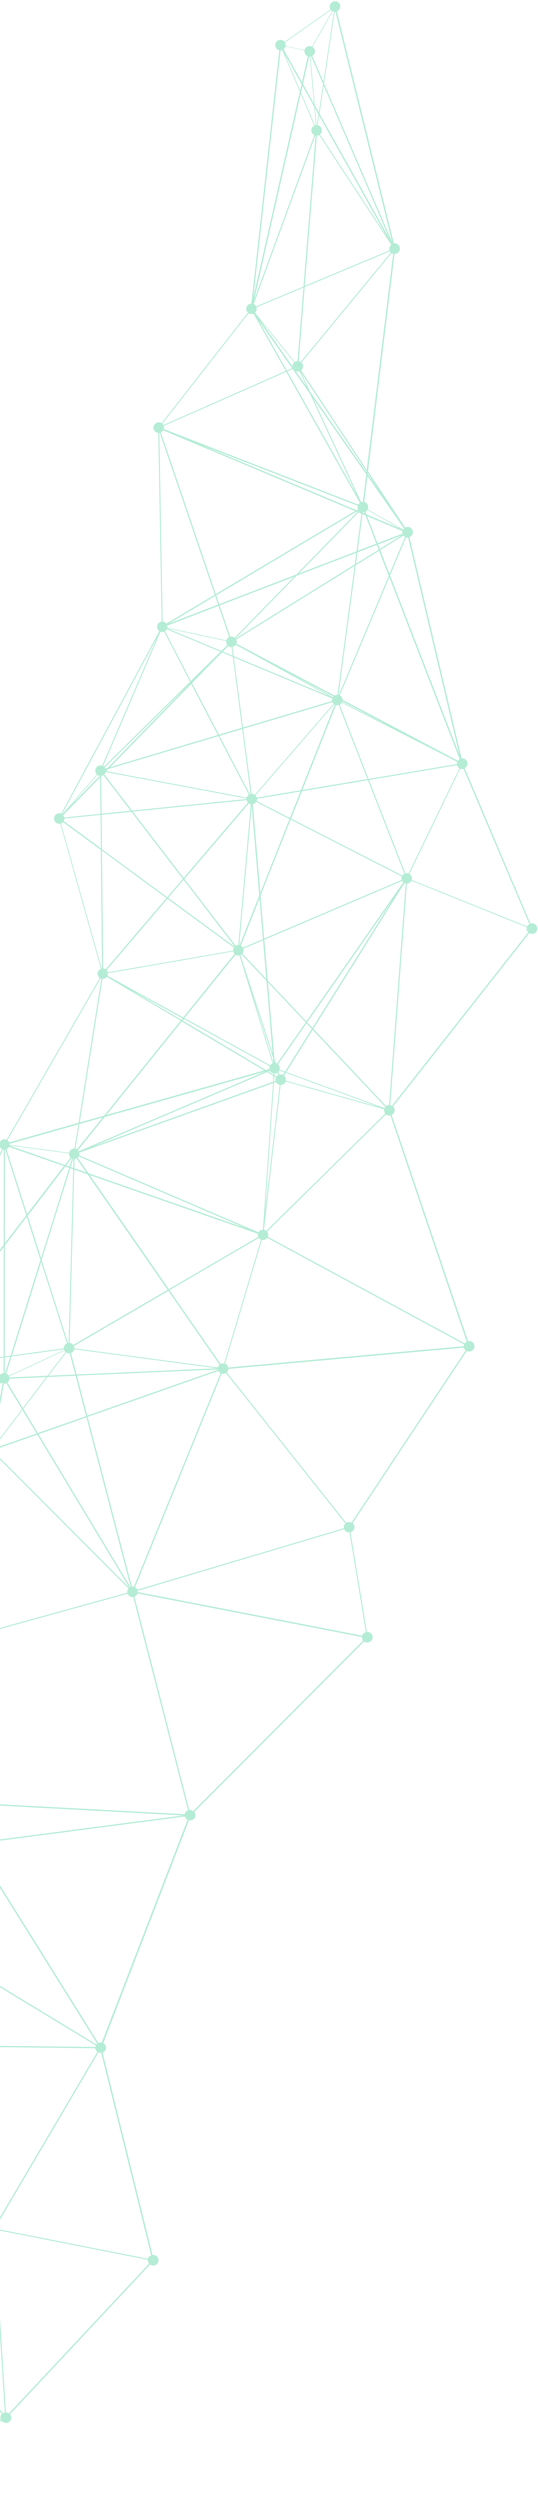<?xml version="1.0" encoding="UTF-8"?> <svg xmlns="http://www.w3.org/2000/svg" width="297" height="1379" viewBox="0 0 297 1379" fill="none"> <path opacity="0.8" d="M182.163 2.661C181.835 3.533 182.015 4.433 182.469 5.184L157.101 23.107C156.786 22.703 156.391 22.361 155.87 22.15C154.369 21.598 152.667 22.372 152.111 23.91C151.559 25.413 152.332 27.117 153.868 27.674C153.971 27.723 154.083 27.701 154.191 27.714L138.791 167.429C137.619 167.466 136.509 168.168 136.11 169.324C135.71 170.48 136.034 171.69 136.852 172.449L89.185 233.454C89.014 233.359 88.852 233.193 88.641 233.13C87.141 232.578 85.439 233.352 84.882 234.891C84.326 236.429 85.103 238.097 86.639 238.654C86.882 238.757 87.138 238.753 87.389 238.784L89.232 342.9C88.195 343.027 87.234 343.711 86.848 344.759C86.394 346.055 86.884 347.395 87.962 348.114L33.819 448.799C33.783 448.794 33.752 448.754 33.752 448.754C32.251 448.201 30.549 448.976 29.993 450.514C29.441 452.017 30.213 453.721 31.75 454.278C32.275 454.453 32.787 454.444 33.272 454.358L55.734 534.441C54.966 534.747 54.311 535.323 54.028 536.129C53.579 537.388 54.069 538.728 55.071 539.474L3.669 628.698C3.597 628.689 3.57 628.612 3.498 628.603C1.998 628.051 0.296 628.826 -0.261 630.364C-0.759 631.727 -0.134 633.157 1.056 633.853L-49.665 753.053C-51.111 752.653 -52.697 753.369 -53.208 754.84C-53.478 755.538 -53.424 756.275 -53.141 756.932L-179.091 827.695C-179.401 827.255 -179.828 826.873 -180.385 826.657C-181.885 826.105 -183.587 826.88 -184.144 828.418C-184.7 829.956 -183.923 831.625 -182.387 832.181C-182.211 832.24 -182.063 832.222 -181.883 832.244L-188.138 979.676C-189.207 979.762 -190.208 980.477 -190.634 981.557C-191.191 983.096 -190.414 984.764 -188.877 985.321C-188.424 985.487 -187.916 985.513 -187.467 985.423L-153.298 1112.71C-154.031 1113.02 -154.65 1113.61 -154.969 1114.41C-155.525 1115.94 -154.748 1117.61 -153.212 1118.17C-152.444 1118.45 -151.635 1118.4 -150.971 1118.05L-78.79 1232.53C-79.194 1232.85 -79.535 1233.25 -79.706 1233.74C-80.258 1235.24 -79.485 1236.94 -77.949 1237.5C-77.706 1237.6 -77.45 1237.6 -77.198 1237.63L-72.002 1372.82C-73.008 1372.99 -73.893 1373.65 -74.275 1374.66C-74.831 1376.2 -74.054 1377.86 -72.518 1378.42C-70.981 1378.98 -69.315 1378.2 -68.759 1376.66C-68.485 1375.93 -68.534 1375.15 -68.849 1374.46L0.952 1335.25C1.294 1335.73 1.716 1336.15 2.309 1336.37C3.845 1336.92 5.511 1336.14 6.068 1334.61C6.449 1333.59 6.184 1332.5 5.515 1331.72L82.878 1249.1C83.112 1249.27 83.31 1249.44 83.588 1249.55C85.124 1250.11 86.79 1249.33 87.347 1247.79C87.904 1246.25 87.126 1244.58 85.59 1244.03C85.136 1243.86 84.665 1243.84 84.22 1243.89L56.644 1132.22C57.412 1131.91 58.068 1131.34 58.391 1130.5C58.889 1129.14 58.273 1127.64 57.007 1126.97L104.323 1004.06C105.737 1004.41 107.251 1003.69 107.758 1002.25C108.099 1001.27 107.861 1000.26 107.263 999.489L201.014 905.419C201.247 905.595 201.481 905.77 201.795 905.882C203.296 906.434 204.998 905.66 205.554 904.121C206.111 902.583 205.333 900.915 203.797 900.358C203.38 900.196 202.944 900.179 202.54 900.201L193.486 845.175C194.389 844.959 195.197 844.329 195.533 843.384C195.973 842.197 195.587 840.906 194.657 840.169L257.686 745.195C257.789 745.244 257.888 745.33 257.991 745.379C259.491 745.932 261.193 745.157 261.75 743.619C262.302 742.116 261.529 740.412 259.993 739.855C259.472 739.644 258.92 739.685 258.394 739.802L216.213 615.021C216.874 614.701 217.417 614.147 217.695 613.378C218.09 612.258 217.798 611.089 217.021 610.298L292.208 514.683C292.378 514.777 292.509 514.903 292.679 514.998C294.216 515.554 295.882 514.775 296.438 513.237C296.99 511.734 296.218 510.03 294.681 509.473C294.052 509.249 293.428 509.281 292.822 509.461L256.538 423.746C257.127 423.417 257.63 422.895 257.899 422.198C258.451 420.695 257.678 418.991 256.142 418.434C255.688 418.268 255.253 418.251 254.808 418.305L226.039 296.291C226.807 295.984 227.499 295.413 227.786 294.572C228.338 293.069 227.565 291.365 226.029 290.808C225.225 290.525 224.376 290.602 223.671 290.99L203.161 259.969L217.811 140.039C219.015 140.043 220.124 139.34 220.564 138.153C221.116 136.65 220.343 134.946 218.807 134.389C218.353 134.223 217.918 134.205 217.437 134.255L185.95 6.238C186.718 5.932 187.373 5.356 187.656 4.551C188.208 3.048 187.435 1.344 185.899 0.788C184.381 0.379 182.715 1.158 182.163 2.661ZM-71.409 1372.75L-76.642 1237.55C-76.269 1237.49 -75.887 1237.35 -75.568 1237.14L1.05 1331.53C0.758 1331.82 0.534 1332.16 0.413 1332.55C0.139 1333.28 0.188 1334.06 0.503 1334.75L-69.298 1373.96C-69.64 1373.48 -70.062 1373.06 -70.655 1372.84C-70.902 1372.78 -71.158 1372.78 -71.409 1372.75ZM253.694 418.751C253.304 418.958 253.007 419.286 252.747 419.619L189.136 386.006C189.118 384.98 188.502 384.063 187.577 383.582L214.928 318.402L253.694 418.751ZM256.153 741.679C256.041 741.994 256.005 742.282 256.005 742.574L125.95 754.324C125.739 753.384 125.145 752.579 124.207 752.207L144.569 683.963C145.709 684.179 146.823 683.733 147.488 682.792L256.167 741.571C256.158 741.643 256.158 741.643 256.153 741.679ZM189.937 841.444C189.766 841.935 189.775 842.447 189.856 842.969L75.867 876.892C75.611 876.312 75.157 875.853 74.578 875.525L122.384 757.753C123.197 757.964 124.019 757.811 124.693 757.383L190.655 840.364C190.323 840.688 190.098 841.026 189.937 841.444ZM1.607 1331.16L-75.011 1236.77C-74.72 1236.48 -74.495 1236.14 -74.338 1235.76C-74.226 1235.44 -74.185 1235.12 -74.181 1234.79L-6.182 1229.96C-6.015 1230.97 -5.364 1231.89 -4.353 1232.27C-4.075 1232.38 -3.747 1232.38 -3.46 1232.42L2.676 1330.79C2.308 1330.81 1.926 1330.95 1.607 1331.16ZM-149.84 1113.95L-70.31 1056.4C-70.022 1056.73 -69.659 1057.03 -69.205 1057.2L-88.718 1125.07C-90.106 1124.79 -91.511 1125.53 -92.01 1126.89C-92.019 1126.96 -92.028 1127.04 -92.037 1127.11L-149.516 1115.74C-149.435 1115.1 -149.539 1114.46 -149.84 1113.95ZM-178.78 830.475L-85.779 857.519C-86.021 858.877 -85.32 860.28 -83.959 860.779C-83.923 860.783 -83.888 860.787 -83.816 860.796L-98.69 926.288C-99.408 926.199 -100.046 926.339 -100.639 926.703L-179.332 831.393C-179.117 831.127 -178.933 830.821 -178.78 830.475ZM-51.124 758.608C-50.877 758.675 -50.63 758.743 -50.409 758.734L-41.118 809.514L-81.387 855.654C-81.522 855.565 -81.692 855.47 -81.827 855.38L-51.124 758.608ZM88.84 238.563C89.347 238.297 89.765 237.874 90.048 237.361L195.975 281.911L119.115 327.695L88.84 238.563ZM141.369 168.993C141.073 168.444 140.65 168.026 140.062 167.77L174.095 74.738C174.13 74.742 174.166 74.747 174.238 74.755L167.547 158.04L141.369 168.993ZM174.921 74.841C175.361 74.822 175.779 74.692 176.17 74.485L215.991 135.025C215.587 135.34 215.21 135.732 215.035 136.258C214.81 136.888 214.837 137.549 215.021 138.12L168.248 157.688L174.921 74.841ZM176.574 74.17C176.978 73.855 177.355 73.463 177.53 72.937C178.082 71.434 177.309 69.73 175.773 69.173C175.67 69.124 175.522 69.142 175.414 69.129L176.185 63.816L213.353 130.129L176.574 74.17ZM174.987 69.039C174.915 69.03 174.812 68.98 174.736 69.007L173.893 59.658L175.866 63.156L174.987 69.039ZM162.405 199.896C162.073 200.22 161.776 200.549 161.61 201.003C161.494 201.354 161.449 201.714 161.44 202.078L143.787 176.821L162.405 199.896ZM163.296 204.758C163.332 204.762 163.327 204.798 163.363 204.803C164.028 205.032 164.724 205.009 165.339 204.756L169.339 213.367L163.296 204.758ZM162.724 199.68L140.755 172.46C141.087 172.136 141.383 171.808 141.549 171.354C141.774 170.724 141.742 170.099 141.562 169.492L167.511 158.62L164.255 199.104C163.667 199.14 163.164 199.37 162.724 199.68ZM171.012 31.235L173.327 57.175L167.27 46.335L170.689 31.195C170.761 31.204 170.9 31.258 171.012 31.235ZM169.939 31.065L166.699 45.351L156.554 27.205C156.998 26.858 157.411 26.471 157.595 25.873C157.645 25.769 157.618 25.693 157.627 25.621L168.115 27.841C167.868 29.235 168.578 30.566 169.939 31.065ZM166.462 46.381L165.658 49.898L156.967 29.449L166.462 46.381ZM167.001 47.325L173.453 58.799L174.367 69.035C174.219 69.053 174.03 69.102 173.878 69.156L166.175 51.022L167.001 47.325ZM173.491 69.328C172.867 69.652 172.324 70.205 172.055 70.903C171.547 72.338 172.199 73.844 173.542 74.486L140.331 165.319L166.014 51.733L173.491 69.328ZM161.238 203.113L158.341 204.396L142.682 176.611L161.238 203.113ZM161.548 203.553L171.145 217.319L196.88 272.889L158.611 204.868L161.548 203.553ZM223.198 481.931C222.731 482.165 222.395 482.525 222.121 482.966L160.716 451.564L166.686 436.449L203.097 430.352L223.198 481.931ZM123.704 752.144C123.025 752.023 122.361 752.086 121.777 752.379L93.534 711.661L142.839 682.908C143.154 683.312 143.545 683.69 144.066 683.901L123.704 752.144ZM73.922 875.224C73.531 875.139 73.172 875.094 72.799 875.157L48.371 781.565L120.529 756.243C120.794 756.751 121.217 757.169 121.765 757.457L73.922 875.224ZM-87.945 1125.31C-88.049 1125.27 -88.112 1125.18 -88.215 1125.13L-68.702 1057.26C-67.633 1057.47 -66.564 1057.09 -65.913 1056.26L-48.645 1066.74L-87.945 1125.31ZM-47.796 756.794C-47.737 756.618 -47.751 756.434 -47.688 756.222L-0.568 760.23C-0.585 760.958 -0.307 761.651 0.174 762.186L-19.79 785.058L-48.299 757.608C-48.123 757.374 -47.913 757.145 -47.796 756.794ZM93.202 711.108L49.553 648.191L142.363 680.583C142.25 681.19 142.286 681.779 142.511 682.318L93.202 711.108ZM-2.791 797.7L12.39 777.776L20.19 790.733L-2.171 798.581C-2.311 798.235 -2.531 797.951 -2.791 797.7ZM-3.2 797.466C-3.366 797.336 -3.533 797.205 -3.744 797.142C-3.78 797.138 -3.815 797.133 -3.851 797.129L2.164 763.201C2.635 763.223 3.08 763.169 3.502 763.002L12.147 777.38L-3.2 797.466ZM4.068 762.561C4.472 762.246 4.849 761.855 5.029 761.292C5.137 761.013 5.132 760.757 5.163 760.505L25.64 759.585L12.596 776.706L4.068 762.561ZM38.473 746.494L41.539 758.204L26.789 758.851L36.56 746.037C36.726 746.167 36.892 746.297 37.103 746.36C37.552 746.562 38.024 746.585 38.473 746.494ZM39.187 746.328C39.919 746.017 40.575 745.441 40.858 744.636C40.907 744.532 40.889 744.384 40.902 744.276L119.765 754.759L42.271 758.186L39.187 746.328ZM36.151 745.803L26.165 758.883L5.141 759.808C5.091 759.619 5.082 759.399 4.997 759.205L35.558 744.998C35.737 745.313 35.922 745.592 36.151 745.803ZM-5.597 802.648L-23.172 901.824C-23.28 901.811 -23.347 901.766 -23.459 901.788L-37.603 824.642L-6.918 801.826C-6.595 802.159 -6.231 802.46 -5.777 802.626C-5.705 802.635 -5.633 802.644 -5.597 802.648ZM-1.982 800.87C-1.771 800.348 -1.812 799.795 -1.929 799.269L20.585 791.367L71.407 875.788C71.407 875.788 71.407 875.788 71.367 875.819L-2.489 801.72C-2.31 801.45 -2.13 801.18 -1.982 800.87ZM71.968 875.383L21.272 791.124L47.716 781.849L72.117 875.364C72.045 875.355 72.009 875.351 71.968 875.383ZM20.877 790.49L12.87 777.142L26.264 759.553L41.71 758.883L47.509 781.165L20.877 790.49ZM42.446 758.829L120.268 755.407C120.3 755.447 120.291 755.519 120.322 755.559L48.2 780.886L42.446 758.829ZM120.376 753.958C120.327 754.062 120.344 754.21 120.331 754.318L41.001 743.777C41.019 743.34 40.965 742.895 40.799 742.472L92.937 712.062L121.211 752.82C120.847 753.104 120.546 753.468 120.376 753.958ZM40.394 741.91C40.048 741.465 39.658 741.088 39.101 740.872C38.889 740.809 38.669 740.818 38.454 740.792L40.983 645.223L48.327 647.782L92.533 711.5L40.394 741.91ZM48.807 647.148L42.899 638.628C43.106 638.435 43.321 638.169 43.465 637.895L135.845 677.541L48.807 647.148ZM40.411 639.268C40.447 639.273 40.519 639.282 40.555 639.286L40.417 644.202L39.02 643.699L40.411 639.268ZM41.166 639.363C41.57 639.34 41.916 639.2 42.266 639.025L47.586 646.703L41.01 644.422L41.166 639.363ZM51.301 632.404L147.381 591.39L150.984 593.519L150.769 596.708L51.301 632.404ZM59.765 424.187L120.552 406.072L137.362 438.386C136.845 438.724 136.423 439.183 136.203 439.777C136.194 439.848 136.185 439.92 136.176 439.992L58.593 425.393L59.765 424.187ZM125.98 356.358C126.213 356.533 126.447 356.709 126.725 356.817C127.112 356.938 127.471 356.983 127.835 356.991L128.451 361.709L123.007 359.423L125.98 356.358ZM183.365 386.638L134.137 401.297L129.103 362.631L183.418 385.33C183.293 385.753 183.275 386.189 183.365 386.638ZM137.91 438.089L121.154 405.928L133.698 402.192L138.323 437.994C138.175 438.012 138.027 438.03 137.91 438.089ZM140.677 438.434C140.479 438.263 140.241 438.123 139.998 438.02C139.612 437.899 139.253 437.854 138.889 437.846L134.232 402.003L183.535 387.317C183.679 387.628 183.895 387.947 184.12 388.194L140.677 438.434ZM129.008 361.924L128.329 356.833C129.043 356.667 129.636 356.302 130.04 355.695L134.972 358.282L181.662 383.905L129.008 361.924ZM128.55 362.379L133.608 401.45L120.835 405.267L106.025 376.82L122.549 359.877L128.55 362.379ZM120.228 405.447L60.802 423.183L105.562 377.31L120.228 405.447ZM143.097 493.985L132.283 521.323C132.211 521.314 132.139 521.305 132.103 521.3L138.94 444.466L143.097 493.985ZM150.92 586.423L139.161 548.124L150.64 583.099L150.92 586.423ZM149.039 590.683C149.367 591.272 149.852 591.771 150.553 592.004C150.728 592.062 150.912 592.049 151.091 592.071L151.033 592.831L148.078 591.075L149.039 590.683ZM151.541 593.15L151.626 592.174C152.066 592.156 152.443 592.057 152.83 591.886L153.481 593.1C153.167 593.28 152.915 593.541 152.659 593.838L151.541 593.15ZM153.836 592.888C153.796 592.92 153.724 592.911 153.683 592.942L153.032 591.728C153.149 591.67 153.27 591.575 153.391 591.481L153.836 592.888ZM151.656 586.368L151.638 586.22L151.692 586.373C151.692 586.373 151.692 586.373 151.656 586.368ZM150.469 580.958L132.729 526.823C132.922 526.738 133.124 526.58 133.322 526.458L147.118 541.076L150.469 580.958ZM133.78 526.004C133.995 525.738 134.175 525.469 134.323 525.158C134.548 524.528 134.516 523.903 134.336 523.296L145.204 518.657L146.997 540.002L133.78 526.004ZM134.116 522.72C133.846 522.248 133.456 521.871 132.979 521.592L143.254 495.649L145.137 518.028L134.116 522.72ZM130.057 526.6C130.227 526.694 130.358 526.82 130.564 526.919C131.121 527.134 131.674 527.094 132.199 526.976L150.461 586.585C149.927 586.774 149.514 587.161 149.164 587.629L101.796 561.593L130.057 526.6ZM151.492 593.838L152.341 594.346C152.296 594.414 152.251 594.481 152.206 594.549C151.99 595.107 152.031 595.66 152.143 596.222L151.263 596.551L151.492 593.838ZM154.325 592.767L153.768 591.089C153.939 590.891 154.038 590.684 154.136 590.477L157.069 591.537L156.198 592.963C156.131 592.918 156.064 592.873 155.996 592.828C155.439 592.613 154.855 592.613 154.325 592.767ZM152.267 586.444L151.507 584.047L147.927 541.908L168.75 563.979L152.932 586.673C152.793 586.619 152.734 586.502 152.595 586.448C152.447 586.466 152.37 586.494 152.267 586.444ZM143.73 492.42L139.595 443.597C140.345 443.435 140.983 443.003 141.392 442.36L159.813 451.78L143.73 492.42ZM141.674 441.847C141.679 441.811 141.715 441.815 141.719 441.779C141.876 441.397 141.926 441.001 141.903 440.596L165.828 436.598L160.029 451.222L141.674 441.847ZM141.723 439.989C141.598 439.535 141.359 439.103 141.04 438.735L184.488 388.459C184.587 388.545 184.69 388.594 184.793 388.644L166.097 435.9L141.723 439.989ZM125.459 355.855L125.292 356.017L122.172 359.099L92.274 346.605L92.278 346.568L124.897 353.629C124.762 354.416 124.991 355.212 125.459 355.855ZM59.4 538.113C59.562 537.695 59.58 537.259 59.557 536.854L128.781 524.833C128.902 525.323 129.14 525.755 129.459 526.123L101.149 561.22L59.31 538.248C59.351 538.217 59.391 538.185 59.4 538.113ZM39.504 638.936C39.607 638.986 39.675 639.03 39.742 639.075L38.355 643.47L36.505 642.801L39.504 638.936ZM0.699 762.653C0.902 762.788 1.063 762.954 1.31 763.022C1.346 763.026 1.418 763.035 1.454 763.04L-4.561 796.968C-5.32 796.91 -6.084 797.18 -6.658 797.693L-19.305 785.557L0.699 762.653ZM-38.245 825.11L-24.174 901.955C-24.668 902.113 -25.094 902.315 -25.435 902.711L-80.6 859.589C-80.47 859.423 -80.34 859.256 -80.277 859.045C-79.949 858.172 -80.129 857.273 -80.551 856.562L-38.245 825.11ZM-80.834 859.999L-25.669 903.121C-25.799 903.287 -25.929 903.454 -26.028 903.661C-26.244 904.218 -26.203 904.772 -26.086 905.298L-66.039 918.152L-81.866 860.674C-81.485 860.539 -81.13 860.327 -80.834 859.999ZM-96.358 930.124C-96.142 929.566 -96.183 929.013 -96.3 928.486L-66.573 918.926L-49.707 980.078L-96.865 930.974C-96.685 930.704 -96.47 930.439 -96.358 930.124ZM-49.361 981.4L-46.848 990.519C-47.001 990.573 -47.122 990.668 -47.243 990.762C-47.284 990.794 -47.36 990.821 -47.396 990.816L-93.545 935.37L-49.361 981.4ZM-43.367 994.79C-43.232 994.587 -43.102 994.421 -43.003 994.214C-42.949 994.074 -42.962 993.89 -42.944 993.746L-37.254 994.053L-17.388 1014.73L-43.367 994.79ZM-42.85 992.991C-42.931 991.884 -43.646 990.882 -44.76 990.45C-44.76 990.45 -44.76 990.45 -44.796 990.446L-43.939 987.081L-38.062 993.222L-42.85 992.991ZM-45.299 990.383C-45.586 990.348 -45.874 990.312 -46.134 990.352L-48.296 982.519L-44.356 986.627L-45.299 990.383ZM-65.932 1052.6C-66.219 1052.27 -66.552 1052.01 -66.929 1051.82L-48.113 1000.37C-46.666 1000.77 -45.112 1000.02 -44.605 998.582C-44.278 997.709 -44.458 996.81 -44.875 996.063C-44.759 996.005 -44.678 995.942 -44.556 995.847C-44.17 995.676 -43.811 995.429 -43.515 995.1L-17.136 1015.34C-17.271 1015.54 -17.401 1015.71 -17.5 1015.92C-17.828 1016.79 -17.679 1017.65 -17.226 1018.4L-65.932 1052.6ZM-44.155 985.885L-48.678 981.192L-65.891 918.718L-25.938 905.864C-25.628 906.597 -25.044 907.181 -24.244 907.5C-24.244 907.5 -24.244 907.5 -24.208 907.505L-44.155 985.885ZM142.686 679.746L43.757 637.31C43.892 636.815 43.882 636.303 43.797 635.817L150.747 597.473L145.129 678.296C144.073 678.274 143.162 678.855 142.686 679.746ZM147.832 540.91L145.936 518.347L222.009 485.912C222.157 486.186 222.378 486.47 222.607 486.681L169.109 563.439L147.832 540.91ZM221.762 483.506C221.537 484.136 221.569 484.761 221.749 485.368L145.833 517.713L143.815 494.075L160.433 452.077L221.735 483.43C221.802 483.475 221.762 483.506 221.762 483.506ZM183.804 384.574L160.513 371.769L184.033 384.2C183.912 384.295 183.858 384.434 183.804 384.574ZM129.504 351.791C129.271 351.616 129.006 351.4 128.727 351.292C128.206 351.081 127.654 351.122 127.128 351.239L121.254 333.954L162.378 318.14L129.504 351.791ZM92.027 347.122L121.718 359.518L105.373 375.606L91.061 348.134C91.493 347.896 91.789 347.567 92.027 347.122ZM59.405 423.558L58.229 423.922C58.112 423.689 57.955 423.486 57.797 423.284L105.126 376.708L59.405 423.558ZM55.872 428.196L56.163 427.904C56.464 427.832 56.734 427.719 57.008 427.571L72.077 447.207L56.074 448.831L55.872 428.196ZM57.569 427.166C57.861 426.873 58.126 426.504 58.288 426.086C58.332 426.018 58.306 425.942 58.314 425.87L136.114 440.496C136.105 440.568 136.091 440.676 136.082 440.748L72.889 447.126L57.569 427.166ZM136.15 441.378C136.267 441.904 136.5 442.371 136.819 442.74L101.36 484.254L73.294 447.688L136.15 441.378ZM137.385 443.176C137.588 443.311 137.754 443.441 137.96 443.54C138.136 443.598 138.284 443.58 138.463 443.603L131.565 521.233C131.017 521.238 130.522 521.396 130.087 521.67L101.8 484.821L137.385 443.176ZM129.53 522.04C129.49 522.071 129.449 522.102 129.409 522.134L92.834 495.287L101.338 485.311L129.53 522.04ZM129.081 522.715C128.991 522.849 128.901 522.984 128.848 523.124C128.686 523.542 128.668 523.978 128.691 524.383L59.472 536.368C59.346 535.914 59.144 535.487 58.82 535.154L92.443 495.786L129.081 522.715ZM100.794 561.724L100.103 562.588L72.652 546.269L100.794 561.724ZM101.445 562.061L148.885 588.106C148.881 588.142 148.84 588.173 148.836 588.209C148.67 588.664 148.643 589.172 148.733 589.621L146.689 590.207L100.79 562.929L101.445 562.061ZM145.782 590.46L58.681 615.052L100.323 563.456L145.782 590.46ZM146.281 591.143L43.455 635.044C43.334 634.846 43.213 634.648 43.051 634.482L57.855 616.119L146.281 591.143ZM38.897 638.532L35.799 642.604L5.237 631.926C5.237 631.926 5.237 631.926 5.242 631.89L38.124 636.243C38.017 637.107 38.318 637.911 38.897 638.532ZM36.056 643.476L38.189 644.217L22.687 693.955L15.266 670.63L36.056 643.476ZM38.818 644.441L40.426 645.007L37.879 740.72C37.767 740.742 37.654 740.765 37.542 740.788L22.988 695.052L38.818 644.441ZM36.936 740.968C36.24 741.283 35.656 741.868 35.378 742.637C35.221 743.02 35.176 743.38 35.203 743.748L6.616 747.678L22.706 696.149L36.936 740.968ZM35.315 744.31C35.333 744.459 35.356 744.571 35.414 744.688L4.853 758.895C4.557 758.347 4.098 757.924 3.478 757.628L6.4 748.235L35.315 744.31ZM2.805 757.471C2.733 757.462 2.697 757.457 2.625 757.448L2.646 748.791L5.655 748.362L2.805 757.471ZM1.974 757.404C0.9 757.526 -0.025 758.214 -0.447 759.258C-0.505 759.434 -0.491 759.618 -0.514 759.798L-47.634 755.791C-47.625 755.719 -47.621 755.683 -47.612 755.611L1.985 748.818L1.974 757.404ZM-19.601 785.885L-6.991 798.017C-7.202 798.246 -7.381 798.516 -7.494 798.831C-7.821 799.704 -7.641 800.603 -7.219 801.314L-37.661 823.94L-40.288 809.581L-19.601 785.885ZM-38.353 824.512L-80.781 856.059L-40.934 810.377L-38.353 824.512ZM-82.585 860.877L-66.731 918.431L-96.457 927.992C-96.767 927.259 -97.351 926.674 -98.115 926.36C-98.151 926.356 -98.187 926.351 -98.258 926.342L-83.42 860.846C-83.102 860.922 -82.846 860.917 -82.585 860.877ZM-97.476 931.482L-47.8 991.131C-48.245 991.478 -48.622 991.869 -48.802 992.432C-48.856 992.571 -48.837 992.72 -48.855 992.863L-83.629 990.212L-98.069 931.847C-97.871 931.725 -97.673 931.604 -97.476 931.482ZM-49.017 993.574C-49.003 994.051 -48.806 994.514 -48.568 994.946C-49.264 995.261 -49.812 995.85 -50.126 996.615C-50.669 998.046 -49.95 999.597 -48.571 1000.24L-67.387 1051.69C-67.773 1051.57 -68.137 1051.56 -68.505 1051.59L-83.498 990.922L-49.017 993.574ZM-65.509 1055.65C-65.464 1055.58 -65.423 1055.55 -65.414 1055.48C-65.087 1054.61 -65.235 1053.75 -65.689 1053L-17.055 1018.79C-16.96 1018.91 -16.866 1019.03 -16.736 1019.16L-48.277 1066.13L-65.509 1055.65ZM-16.539 1014.65L-36.27 994.066L-16.768 995.107L-15.336 1014.07C-15.753 1014.2 -16.18 1014.4 -16.539 1014.65ZM-37.052 993.311L-43.705 986.38L-23.705 907.568C-23.597 907.581 -23.494 907.63 -23.346 907.612L-16.791 994.41L-37.052 993.311ZM-22.278 901.972C-22.314 901.967 -22.386 901.958 -22.422 901.954L-4.847 802.778C-4.156 802.792 -3.504 802.544 -2.943 802.139L70.913 876.238C70.738 876.472 70.522 876.737 70.41 877.052C70.24 877.542 70.213 878.05 70.298 878.536L-20.593 903.68C-20.863 902.916 -21.438 902.259 -22.278 901.972ZM151.25 597.243L152.359 596.833C152.678 597.494 153.231 598.038 153.963 598.312C154.102 598.366 154.25 598.348 154.394 598.366L146.272 669.121L151.25 597.243ZM156.814 593.296L157.77 591.771L209.138 610.595L157.812 596.124C158.018 595.054 157.64 593.984 156.814 593.296ZM212.269 611.24L158.04 591.366L172.618 568.078L212.682 610.561C212.507 610.795 212.372 610.998 212.269 611.24ZM157.339 591.132L154.302 590.023C154.621 588.93 154.288 587.792 153.466 587.069L169.195 564.509L172.097 567.575L157.339 591.132ZM169.59 563.974L216.828 496.156L172.46 566.999L169.59 563.974ZM166.955 435.752L185.485 388.949C185.979 389.084 186.455 389.07 186.949 388.912L202.845 429.736L166.955 435.752ZM187.52 388.727C187.987 388.493 188.328 388.097 188.638 387.661L247.509 417.724L252.338 420.263C252.338 420.263 252.338 420.263 252.334 420.299C252.177 420.681 252.127 421.077 252.15 421.482L203.438 429.664L187.52 388.727ZM188.907 387.256C188.912 387.22 188.952 387.188 188.957 387.152C189.006 387.049 188.983 386.936 188.997 386.829L215.464 400.796L188.907 387.256ZM184.68 383.696L130.484 355.056C130.484 355.056 130.484 355.056 130.489 355.02C130.767 354.251 130.722 353.441 130.372 352.74L195.744 312.175L186.31 383.205C185.686 383.237 185.156 383.39 184.68 383.696ZM129.994 352.254C129.963 352.214 129.963 352.214 129.931 352.173L163.726 317.577L196.685 304.911L195.811 311.343L129.994 352.254ZM222.154 294.381L208.434 299.652L202.663 284.754L222.149 292.956C222.055 293.419 222.068 293.896 222.154 294.381ZM207.747 299.895L197.44 303.836L200.139 283.636L201.733 284.31L207.747 299.895ZM200.233 282.88L200.269 282.593C200.525 282.588 200.785 282.547 201.01 282.502L201.343 283.348L200.233 282.88ZM197.542 279.001C197.385 279.675 197.412 280.336 197.668 280.916L196.761 281.461L111.186 245.476L197.542 279.001ZM198.072 281.478C198.104 281.519 198.099 281.555 198.135 281.559L197.839 281.888L197.596 281.785L198.072 281.478ZM198.558 281.977C198.791 282.153 199.056 282.368 199.335 282.476C199.438 282.526 199.55 282.503 199.658 282.517L199.645 282.624L198.396 282.103L198.558 281.977ZM199.546 283.416L196.784 304.12L164.974 316.344L197.848 282.693L199.546 283.416ZM197.332 304.699L208.025 300.587L209.05 303.2L196.512 310.992L197.332 304.699ZM208.712 300.344L221.705 295.349L209.683 302.803L208.712 300.344ZM202.313 283.761L201.733 282.263C202.164 282.025 202.496 281.701 202.766 281.296L220.896 291.594L202.313 283.761ZM120.639 334.206L126.486 351.415C125.826 351.735 125.283 352.288 124.968 353.053C124.959 353.125 124.95 353.197 124.942 353.269L92.359 346.213C92.408 345.817 92.413 345.489 92.314 345.111L120.639 334.206ZM55.481 448.903L35.45 450.939C35.36 450.489 35.153 450.098 34.87 449.734L55.243 428.849L55.481 448.903ZM4.968 632.624L35.287 643.198L14.943 669.713L3.594 633.987C4.173 633.73 4.672 633.244 4.968 632.624ZM-48.636 757.968L-20.091 785.422L-40.476 808.754L-49.691 758.531C-49.278 758.436 -48.923 758.225 -48.636 757.968ZM52.763 1128.52C52.7 1128.73 52.713 1128.92 52.687 1129.13L-86.323 1127.53C-86.413 1126.78 -86.733 1126.12 -87.294 1125.65L-47.994 1067.08L52.897 1128.32C52.812 1128.42 52.772 1128.45 52.763 1128.52ZM198.655 277.385C198.296 277.633 198.036 277.966 197.802 278.375L90.358 236.633C90.501 236.066 90.461 235.513 90.308 234.982L157.996 205.12L198.655 277.385ZM196.774 282.23L197.26 282.437L163.631 316.871L121.011 333.266L119.357 328.383L196.774 282.23ZM120.401 333.483L93.302 343.919L118.805 328.716L120.401 333.483ZM88.605 348.522C89.27 348.751 89.97 348.693 90.585 348.44L104.955 376.029L57.416 422.835C57.285 422.709 57.11 422.65 56.939 422.556L88.605 348.522ZM55.139 427.922L38.7 444.766L53.783 427.388C54.017 427.563 54.25 427.739 54.529 427.846C54.74 427.909 54.924 427.896 55.139 427.922ZM35.401 452.504C35.513 452.189 35.558 451.829 35.562 451.501L55.517 449.492L55.697 467.968L35.167 452.913C35.221 452.774 35.342 452.679 35.401 452.504ZM56.106 449.456L72.548 447.814L100.925 484.821L92.294 494.927L56.29 468.48L56.106 449.456ZM91.872 495.386L58.29 534.723C58.088 534.588 57.922 534.458 57.679 534.354C57.437 534.251 57.217 534.26 56.965 534.229L56.303 469.249L91.872 495.386ZM58.978 538.865L99.716 563.051L57.509 615.381L44.009 619.181L56.54 539.986C57.478 540.066 58.372 539.63 58.978 538.865ZM56.647 616.443L42.454 634.005C42.283 633.911 42.153 633.785 41.946 633.686C41.843 633.637 41.766 633.664 41.659 633.65L43.829 620.035L56.647 616.443ZM41.12 633.583C39.853 633.498 38.667 634.228 38.223 635.451C38.169 635.591 38.187 635.739 38.169 635.883L5.286 631.53C5.313 631.315 5.3 631.13 5.286 630.946L43.259 620.22L41.12 633.583ZM2.952 634.163L14.458 670.383L2.694 685.727L2.727 634.208C2.799 634.217 2.875 634.19 2.952 634.163ZM14.75 671.26L22.297 695.039L5.834 747.799L2.641 748.242L2.685 686.968L14.75 671.26ZM1.972 748.341L-47.738 755.156C-47.855 754.63 -48.084 754.127 -48.475 753.749L2.025 687.872L1.972 748.341ZM-98.742 931.982L-84.383 990.118L-185.083 982.395C-185.11 982.026 -185.209 981.648 -185.348 981.302L-101.41 930.846C-101.064 931.291 -100.674 931.669 -100.117 931.884C-99.663 932.05 -99.187 932.037 -98.742 931.982ZM-185.262 983.542C-185.208 983.402 -185.226 983.254 -185.208 983.11L-84.221 990.869L-69.184 1051.76C-69.682 1051.95 -70.086 1052.27 -70.427 1052.66L-185.388 983.672C-185.312 983.645 -185.271 983.614 -185.262 983.542ZM-87.652 1130.28L-5.513 1227.52C-5.769 1227.82 -5.989 1228.12 -6.11 1228.51C-6.223 1228.82 -6.263 1229.15 -6.267 1229.47L-74.266 1234.3C-74.433 1233.3 -75.084 1232.37 -76.095 1231.99C-76.445 1231.88 -76.805 1231.83 -77.132 1231.83L-88.613 1130.68C-88.277 1130.61 -87.967 1130.46 -87.652 1130.28ZM-4.947 1227.08L-87.087 1129.84C-86.835 1129.58 -86.611 1129.24 -86.489 1128.86C-86.427 1128.65 -86.44 1128.46 -86.413 1128.25L52.597 1129.85C52.682 1130.63 53.105 1131.34 53.738 1131.82L-2.217 1226.84C-2.284 1226.79 -2.351 1226.75 -2.387 1226.74C-3.259 1226.41 -4.193 1226.59 -4.947 1227.08ZM53.225 1127.74L-47.63 1066.5L-16.125 1019.52C-16.021 1019.57 -15.959 1019.65 -15.819 1019.71C-15.051 1019.99 -14.243 1019.94 -13.583 1019.62L53.643 1127.32C53.522 1127.41 53.36 1127.54 53.225 1127.74ZM-13.781 1014.19C-14.096 1014.08 -14.388 1014.08 -14.675 1014.04L-16.117 995.152L101.039 1001.42L-11.993 1016.24C-12.245 1015.33 -12.843 1014.56 -13.781 1014.19ZM102.13 1000.27C102.072 1000.45 102.09 1000.6 102.072 1000.74L-16.171 994.414L-22.753 907.54C-21.783 907.369 -20.898 906.711 -20.521 905.735C-20.351 905.245 -20.36 904.732 -20.445 904.246L70.447 879.103C70.752 879.872 71.332 880.492 72.131 880.811C72.585 880.977 73.056 880.999 73.541 880.914L103.8 998.582C103.073 998.857 102.417 999.433 102.13 1000.27ZM145.74 678.372L154.893 598.465C156.092 598.504 157.277 597.775 157.717 596.587L212.04 611.906C211.861 612.761 212.081 613.629 212.62 614.281L146.979 678.965C146.714 678.749 146.445 678.57 146.13 678.458C146.032 678.372 145.883 678.39 145.74 678.372ZM213.172 610.147L172.982 567.502L223.321 487.099C223.388 487.144 223.456 487.188 223.523 487.233C223.662 487.287 223.811 487.269 223.99 487.292L214.788 609.471C214.155 609.575 213.616 609.801 213.172 610.147ZM223.769 481.746L203.694 430.244L252.294 422.084C252.496 422.804 252.936 423.37 253.615 423.784L225.547 481.822C225.547 481.822 225.512 481.817 225.516 481.781C224.923 481.561 224.335 481.598 223.769 481.746ZM187.056 383.371C186.984 383.362 186.948 383.358 186.876 383.349L196.373 311.815L209.225 303.843L214.582 317.665L187.056 383.371ZM209.899 303.415L222.675 295.47C222.927 295.793 223.228 296.014 223.569 296.202L215.004 316.621L209.899 303.415ZM222.544 292.128L202.914 280.986C202.963 280.882 203.044 280.819 203.094 280.716C203.646 279.213 202.873 277.509 201.372 276.957C201.269 276.907 201.157 276.93 201.085 276.921L202.829 262.631L223.02 291.53C222.813 291.723 222.679 291.926 222.544 292.128ZM200.335 276.791C200.007 276.786 199.67 276.854 199.365 276.962L172.884 219.765L202.177 261.71L200.335 276.791ZM164.934 199.225L168.208 158.305L215.215 138.619C215.363 138.893 215.516 139.132 215.709 139.338L165.976 199.647C165.774 199.512 165.612 199.346 165.365 199.278C165.226 199.225 165.077 199.243 164.934 199.225ZM176.396 62.71L178.692 47.21L214.962 131.572L176.396 62.71ZM176.041 62.045L173.772 57.998L171.385 31.172C171.533 31.154 171.646 31.131 171.762 31.073L178.359 46.365L176.041 62.045ZM172.378 30.821C172.966 30.492 173.464 30.006 173.698 29.304C174.187 28.013 173.63 26.628 172.52 25.869L183.655 6.208C183.758 6.258 183.821 6.339 183.924 6.388C184.027 6.438 184.14 6.415 184.283 6.433L178.552 45.11L172.378 30.821ZM171.068 215.884L166.206 205.413L202.375 260.126L202.312 260.63L171.068 215.884ZM183.34 6.096L172.206 25.756C172.103 25.707 172.04 25.626 171.936 25.577C170.436 25.024 168.734 25.799 168.177 27.337C168.128 27.441 168.155 27.517 168.142 27.625L157.654 25.405C157.779 24.69 157.644 24.015 157.276 23.458L182.644 5.534C182.841 5.705 183.071 5.916 183.34 6.096ZM155.768 27.655L165.501 50.573L139.895 163.839L154.905 27.84C155.202 27.804 155.503 27.732 155.768 27.655ZM139.919 173.014L157.726 204.648L90.115 234.483C89.966 234.209 89.814 233.97 89.585 233.759L137.251 172.755C137.418 172.885 137.584 173.015 137.795 173.078C138.527 173.352 139.264 173.298 139.919 173.014ZM88.198 238.739L118.558 328.064L91.797 343.987C91.487 343.547 91.056 343.2 90.535 342.989C90.292 342.886 90.036 342.891 89.785 342.86L87.978 238.748C88.009 238.788 88.09 238.725 88.198 238.739ZM56.423 422.309C54.949 421.833 53.324 422.581 52.772 424.083C52.377 425.203 52.664 426.408 53.482 427.168L34.475 449.1L34.353 449.194C34.322 449.154 34.286 449.149 34.25 449.145L86.629 351.784L56.423 422.309ZM34.768 453.484L55.661 468.84L56.305 534.256C56.233 534.247 56.192 534.279 56.152 534.31L33.654 454.223C34.076 454.056 34.471 453.813 34.768 453.484ZM55.929 539.91L43.367 619.356L5.093 630.154C4.895 629.691 4.545 629.282 4.109 628.972L55.511 539.748C55.578 539.793 55.61 539.834 55.682 539.843C55.749 539.887 55.857 539.901 55.929 539.91ZM2.071 634.199L2.034 686.631L-49.077 753.309L1.604 634.141C1.748 634.159 1.892 634.177 2.071 634.199ZM-51.725 758.46L-82.424 855.196C-83.776 854.918 -85.178 855.621 -85.703 856.907L-178.704 829.863C-178.601 829.328 -178.641 828.775 -178.835 828.276L-52.885 757.512C-52.57 757.916 -52.175 758.258 -51.725 758.46ZM-179.93 831.793L-101.236 927.104C-101.492 927.401 -101.716 927.738 -101.874 928.121C-102.152 928.89 -102.107 929.7 -101.788 930.361L-185.725 980.817C-186.071 980.372 -186.462 979.994 -187.019 979.779C-187.194 979.72 -187.343 979.738 -187.522 979.716L-181.232 832.289C-180.752 832.239 -180.325 832.036 -179.93 831.793ZM-185.725 984.325L-70.764 1053.31C-70.809 1053.38 -70.85 1053.41 -70.859 1053.48C-71.182 1054.32 -71.038 1055.22 -70.615 1055.93L-150.145 1113.47C-150.469 1113.14 -150.828 1112.8 -151.282 1112.64C-151.736 1112.47 -152.207 1112.45 -152.692 1112.53L-186.861 985.243C-186.434 985.04 -186.066 984.721 -185.725 984.325ZM-149.597 1116.39C-149.552 1116.32 -149.579 1116.25 -149.57 1116.18L-92.09 1127.54C-92.252 1128.83 -91.542 1130.17 -90.248 1130.62C-89.898 1130.74 -89.539 1130.78 -89.211 1130.78L-77.73 1231.94C-77.954 1231.98 -78.174 1231.99 -78.332 1232.08L-150.513 1117.59C-150.108 1117.28 -149.767 1116.88 -149.597 1116.39ZM3.269 1330.71L-2.867 1232.35C-1.861 1232.18 -0.976 1231.52 -0.594 1230.51C-0.585 1230.44 -0.581 1230.4 -0.572 1230.33L81.593 1246.52C81.531 1247.32 81.764 1248.08 82.272 1248.69L4.908 1331.32C4.675 1331.14 4.477 1330.97 4.198 1330.87C3.848 1330.75 3.561 1330.71 3.269 1330.71ZM81.687 1245.77C81.678 1245.84 81.674 1245.88 81.665 1245.95L-0.5 1229.76C-0.411 1228.74 -0.802 1227.78 -1.637 1227.17L54.318 1132.15C54.385 1132.2 54.416 1132.24 54.488 1132.24C54.942 1132.41 55.413 1132.43 55.858 1132.38L83.434 1244.05C82.666 1244.36 82.011 1244.93 81.687 1245.77ZM54.245 1126.88L-12.981 1019.18C-12.577 1018.87 -12.236 1018.47 -12.06 1017.95C-11.944 1017.6 -11.899 1017.24 -11.895 1016.91L102.063 1001.98C102.256 1002.77 102.759 1003.42 103.51 1003.84L56.158 1126.75C55.525 1126.56 54.828 1126.59 54.245 1126.88ZM104.479 998.411L74.22 880.742C74.988 880.436 75.643 879.86 75.926 879.055C75.93 879.019 75.935 878.983 75.939 878.947L199.818 903.005C199.765 903.729 199.972 904.413 200.412 904.979L106.661 999.048C106.428 998.873 106.194 998.698 105.916 998.59C105.435 998.347 104.959 998.361 104.479 998.411ZM199.926 902.141C199.922 902.177 199.917 902.213 199.913 902.249L76.034 878.191C76.065 877.939 76.02 877.714 76.011 877.494L190.005 843.536C190.315 844.269 190.899 844.853 191.667 845.131C192.084 845.293 192.52 845.311 192.924 845.288L201.978 900.314C201.067 900.603 200.263 901.197 199.926 902.141ZM191.136 840.022L125.173 757.041C125.465 756.748 125.726 756.415 125.887 755.997C126 755.682 126 755.39 126.035 755.102L256.091 743.352C256.23 743.991 256.527 744.539 257.021 744.966L193.992 839.94C193.889 839.89 193.79 839.805 193.687 839.756C192.784 839.387 191.886 839.568 191.136 840.022ZM257.631 740.072C257.204 740.275 256.831 740.63 256.562 741.035L147.883 682.257C147.887 682.221 147.923 682.226 147.928 682.19C148.309 681.177 148.035 680.157 147.438 679.388L213.078 614.703C213.343 614.919 213.613 615.099 213.927 615.211C214.448 615.422 215.001 615.381 215.526 615.264L257.631 740.072ZM215.426 609.624L224.628 487.444C225.657 487.39 226.573 486.773 227.057 485.81L290.824 511.441C290.509 512.498 290.811 513.595 291.556 514.346L216.369 609.961C216.199 609.867 216.068 609.741 215.898 609.646C215.75 609.664 215.601 609.682 215.426 609.624ZM292.234 509.79C291.726 510.055 291.344 510.483 291.057 511.032L227.291 485.401C227.672 484.096 227.111 482.747 225.988 482.096L254.014 424.089C254.05 424.094 254.05 424.094 254.046 424.13C254.675 424.354 255.299 424.322 255.905 424.142L292.234 509.79ZM215.341 317.431L224.117 296.49C224.503 296.611 224.903 296.624 225.307 296.601L253.532 416.246L215.341 317.431ZM202.932 261.511L202.99 261.043L209.806 271.357L202.932 261.511ZM166.206 204.243C166.61 203.928 166.951 203.532 167.122 203.042C167.517 201.922 167.225 200.753 166.412 199.957L216.145 139.649C216.347 139.783 216.509 139.95 216.756 140.017C216.859 140.066 216.935 140.039 217.043 140.053L202.46 259.15L166.206 204.243ZM178.88 45.991L184.706 6.559C184.885 6.581 185.069 6.567 185.218 6.549L216.417 133.361L178.88 45.991Z" fill="#64D7A9" fill-opacity="0.6"></path> </svg> 